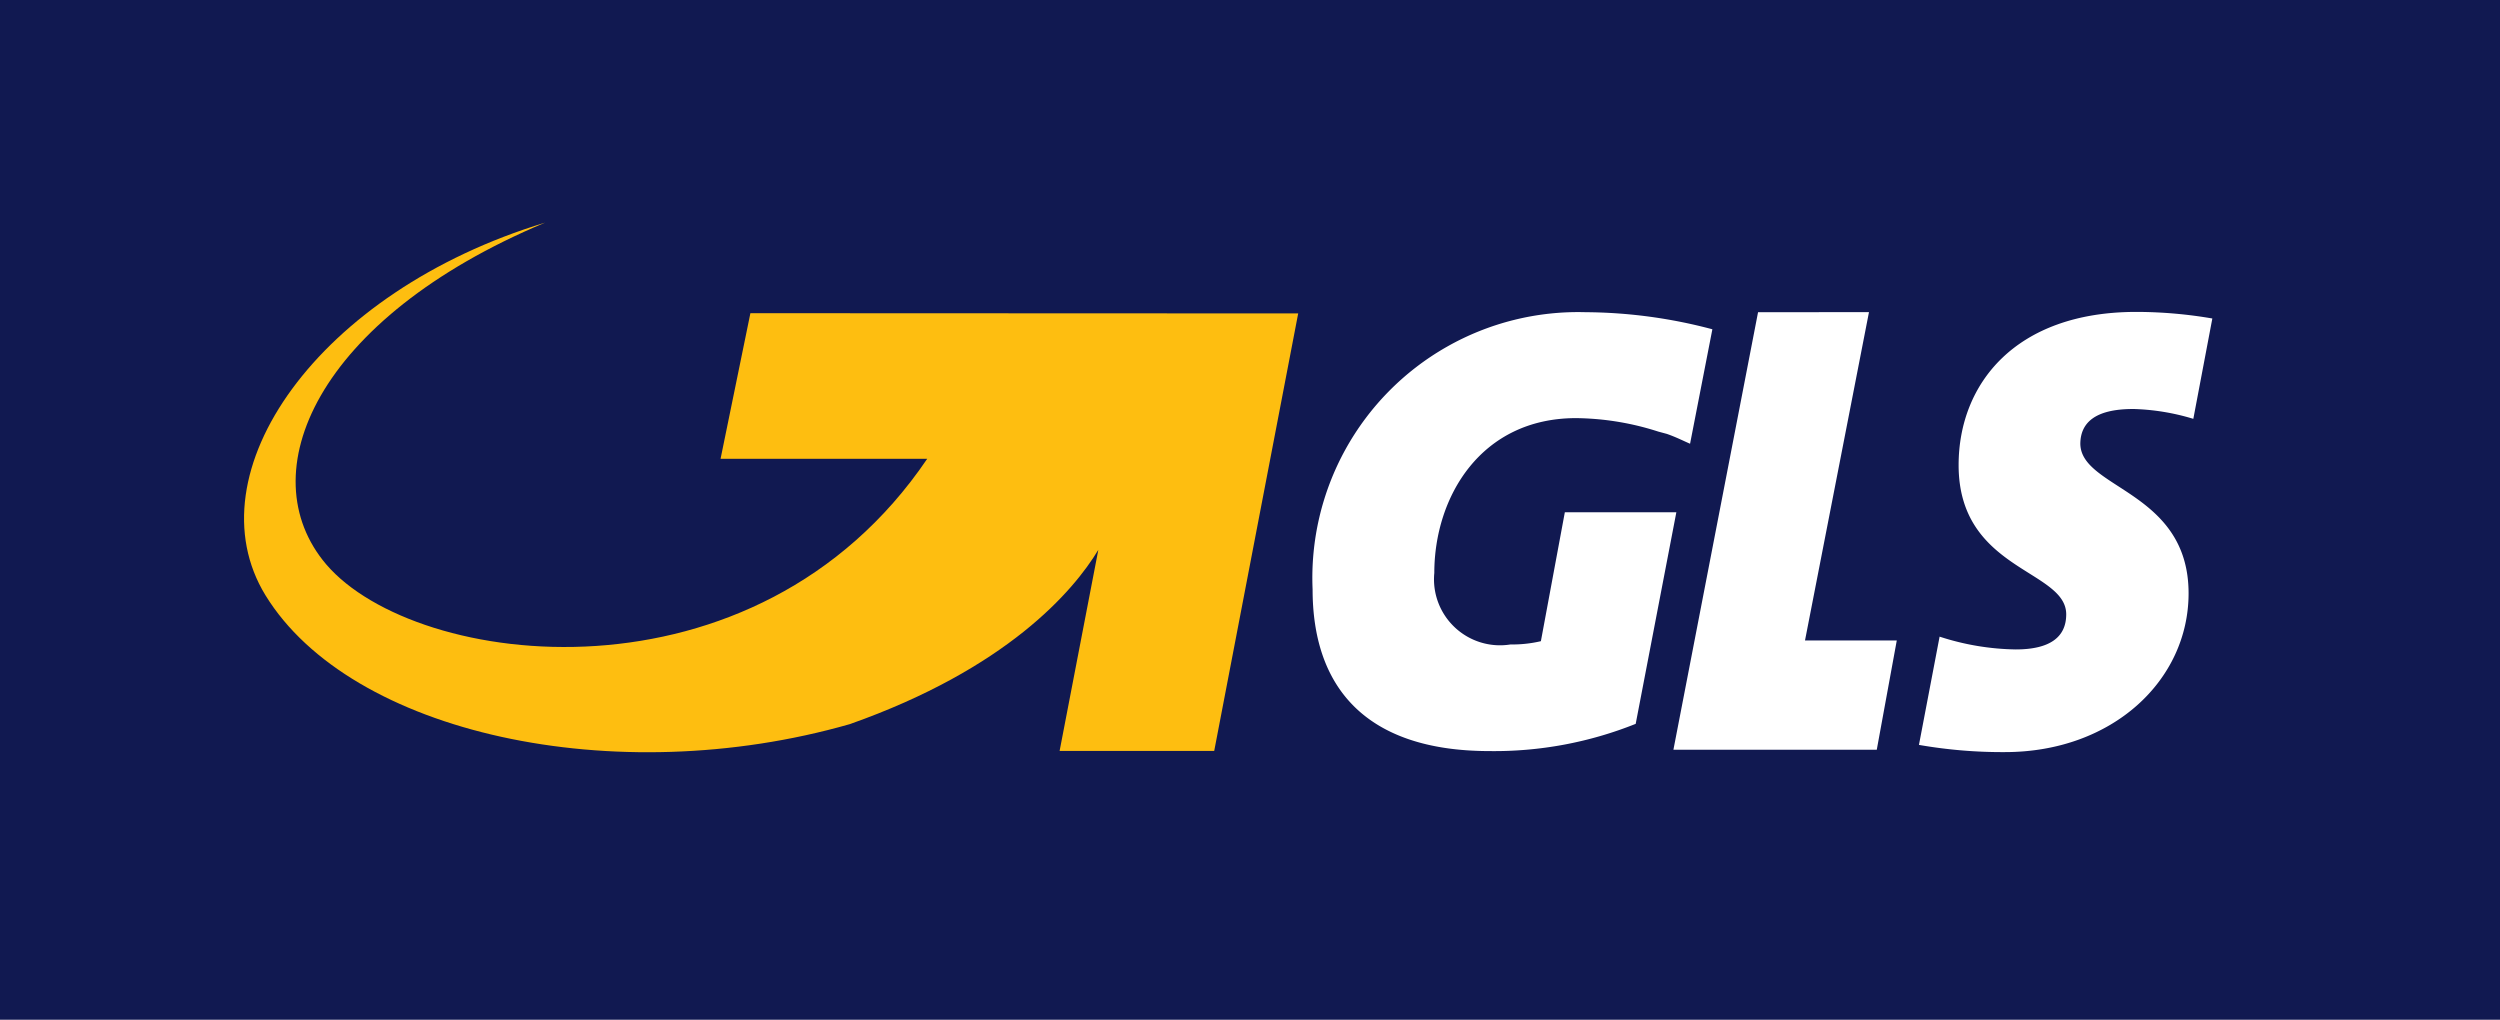 <svg xmlns="http://www.w3.org/2000/svg" width="76" height="31"  xmlns:v="https://vecta.io/nano"><path fill="#111951" d="M0 0h76v31H0z"/><g fill="#fff"><path d="M53.445 9.491l-2.573 13.3h6.182l.608-3.32h-2.79l1.945-9.982z"/><path d="M64.842 12.433a6.86 6.86 0 0 1 1.835.3l.578-3.051a13.7 13.7 0 0 0-2.313-.2c-3.68 0-5.4 2.194-5.4 4.657 0 3.211 3.271 3.171 3.271 4.537 0 .688-.489 1.067-1.536 1.067-.786-.012-1.566-.144-2.313-.389l-.628 3.291c.863.15 1.737.224 2.613.219 3.271 0 5.584-2.184 5.584-4.826 0-3.121-3.291-3.171-3.291-4.557.01-.608.419-1.047 1.605-1.047M48.209 9.491a8.08 8.08 0 0 0-8.306 8.426c0 2.9 1.536 4.916 5.385 4.916a11.56 11.56 0 0 0 4.437-.828l1.236-6.432h-3.39l-.728 3.919a3.82 3.82 0 0 1-.927.1c-.613.098-1.237-.094-1.69-.52s-.683-1.036-.623-1.654c0-2.313 1.416-4.707 4.308-4.707.849.009 1.692.147 2.5.409l.259.07c.289.1.518.219.708.3l.678-3.48c-1.256-.336-2.549-.511-3.849-.519" fill-rule="evenodd"/></g><path d="M22.812 9.521l-.907 4.427h6.282c-5.215 7.7-15.536 6.4-18.268 3.211C7.576 14.407 9.6 9.69 16.57 6.768c-6.91 2.094-10.769 7.618-8.5 11.328 2.583 4.208 10.62 5.963 17.76 3.919 4.776-1.685 6.8-4.039 7.559-5.3l-1.177 6.113h4.7l2.553-13.3z" fill="#febe10" fill-rule="evenodd"/></svg>